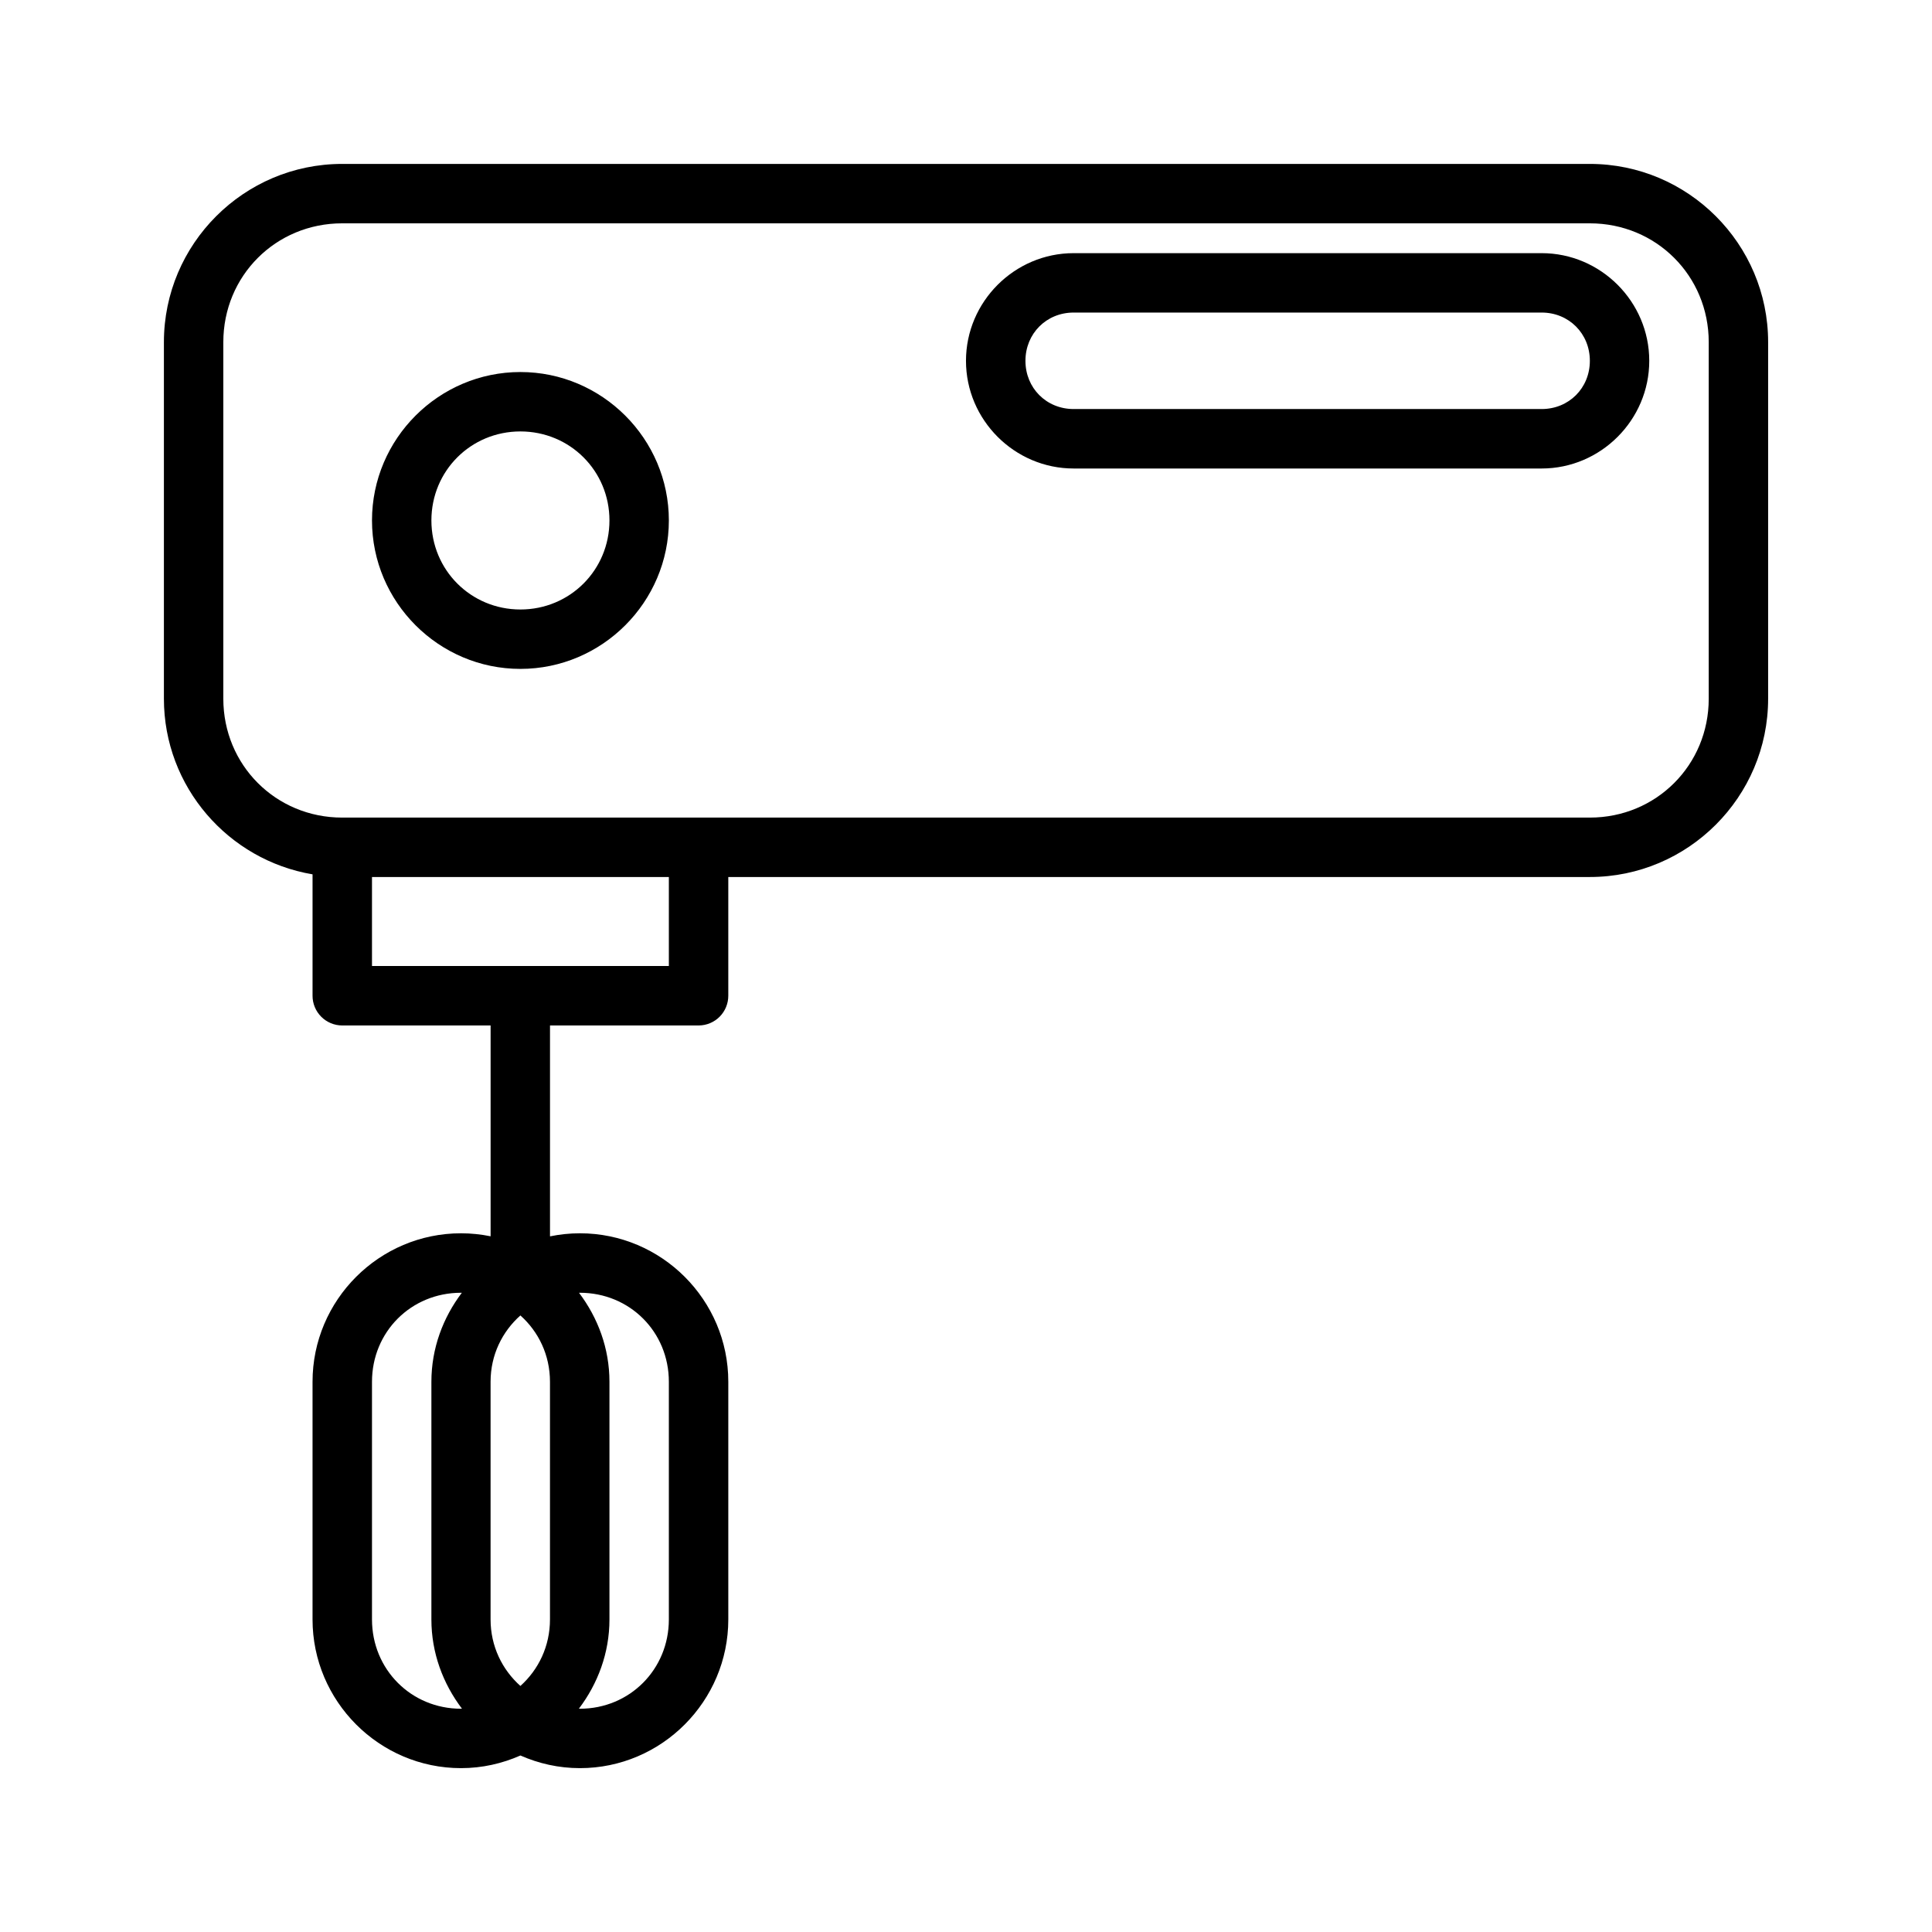 <?xml version="1.0" encoding="UTF-8"?>
<!-- Uploaded to: ICON Repo, www.iconrepo.com, Generator: ICON Repo Mixer Tools -->
<svg fill="#000000" width="800px" height="800px" version="1.1" viewBox="144 144 512 512" xmlns="http://www.w3.org/2000/svg">
 <path d="m234.67 187.44c-26.031 0-47.234 21.203-47.234 47.234v94.492c0 23.355 17.082 42.781 39.391 46.543v32.133c-0.012 2.09 0.809 4.102 2.281 5.586 1.469 1.484 3.473 2.324 5.562 2.332h39.344v55.871c-2.535-0.512-5.16-0.797-7.84-0.797-21.672 0-39.348 17.676-39.348 39.344v62.992c0 21.668 17.676 39.406 39.348 39.406 5.602 0 10.91-1.219 15.742-3.352 4.832 2.133 10.156 3.352 15.758 3.352 21.672 0 39.332-17.738 39.332-39.406v-62.992c0-21.668-17.66-39.344-39.332-39.344-2.707 0-5.359 0.289-7.918 0.812v-55.887h39.406c2.094-0.008 4.094-0.848 5.562-2.332 1.473-1.484 2.293-3.496 2.281-5.586v-31.426h228.32c26.027 0 47.246-21.219 47.246-47.25v-94.492c0-26.031-21.219-47.234-47.246-47.234zm0 15.746h330.66c17.578 0 31.5 13.906 31.5 31.488v94.492c0 17.582-13.922 31.504-31.5 31.504h-330.66c-17.582 0-31.488-13.922-31.488-31.504v-94.492c0-17.582 13.906-31.488 31.488-31.488zm193.86 7.902c-15.672 0-28.535 12.863-28.535 28.535s12.863 28.535 28.535 28.535h124.02c15.672 0 28.52-12.863 28.52-28.535s-12.848-28.535-28.52-28.535zm0 15.742h124.02c7.223 0 12.777 5.57 12.777 12.793s-5.555 12.777-12.777 12.777h-124.02c-7.223 0-12.777-5.555-12.777-12.777s5.555-12.793 12.777-12.793zm-146.62 15.762c-21.645 0-39.328 17.684-39.328 39.328s17.684 39.344 39.328 39.344 39.344-17.699 39.344-39.344-17.699-39.328-39.344-39.328zm0 15.742c13.137 0 23.602 10.449 23.602 23.586s-10.465 23.602-23.602 23.602-23.586-10.465-23.586-23.602 10.449-23.586 23.586-23.586zm-39.328 118.08h78.672v23.586h-78.672zm23.586 110.18c0.07 0 0.141 0.016 0.215 0.016-4.984 6.594-8.059 14.699-8.059 23.57v62.992c0 8.887 3.086 17.02 8.09 23.633-0.086 0-0.164 0.027-0.246 0.027-13.223 0-23.586-10.441-23.586-23.66v-62.992c0-13.219 10.363-23.586 23.586-23.586zm31.5 0c13.223 0 23.586 10.367 23.586 23.586v62.992c0 13.219-10.363 23.66-23.586 23.66-0.082 0-0.16-0.027-0.246-0.027 5.004-6.613 8.09-14.746 8.09-23.633v-62.992c0-8.871-3.074-16.977-8.059-23.57 0.074 0 0.145-0.016 0.215-0.016zm-15.758 6.012c4.805 4.293 7.84 10.484 7.84 17.574v62.992c0 7.09-3.035 13.312-7.84 17.621-4.828-4.309-7.902-10.527-7.902-17.621v-62.992c0-7.094 3.074-13.281 7.902-17.574z"/>
</svg>